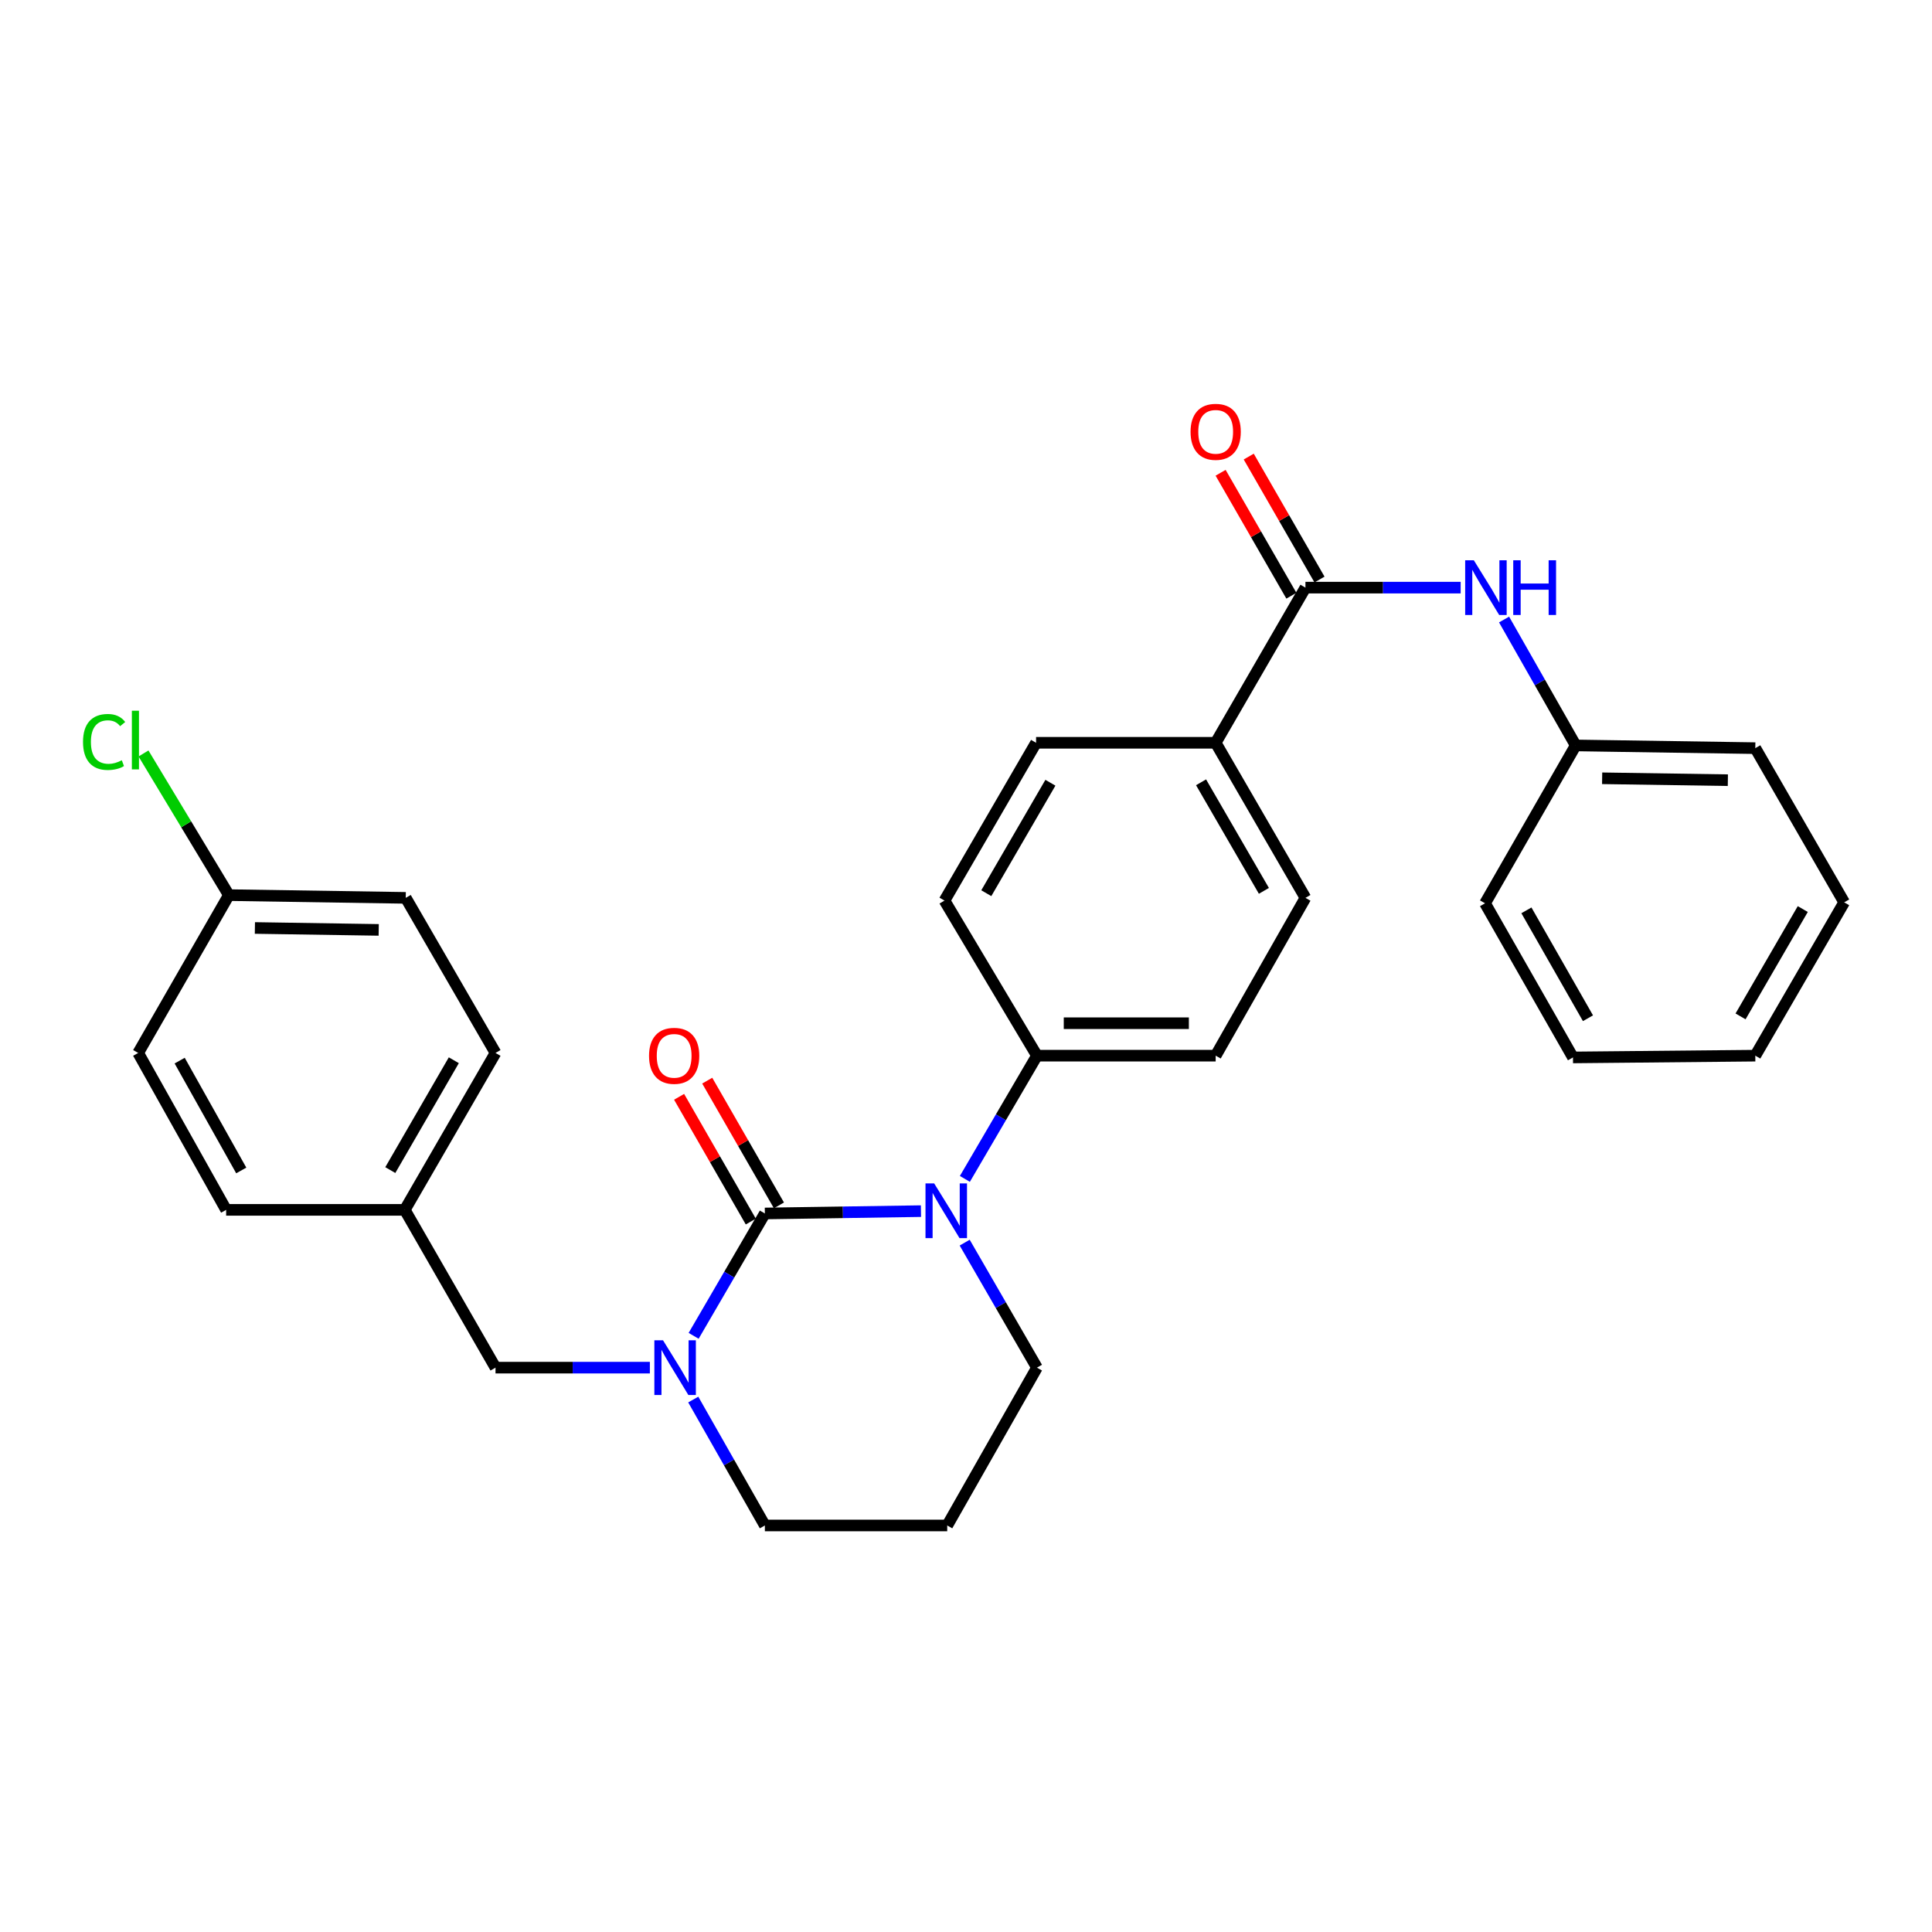<?xml version='1.0' encoding='iso-8859-1'?>
<svg version='1.1' baseProfile='full'
              xmlns='http://www.w3.org/2000/svg'
                      xmlns:rdkit='http://www.rdkit.org/xml'
                      xmlns:xlink='http://www.w3.org/1999/xlink'
                  xml:space='preserve'
width='1000px' height='1000px' viewBox='0 0 1000 1000'>
<!-- END OF HEADER -->
<rect style='opacity:1.0;fill:#FFFFFF;stroke:none' width='1000' height='1000' x='0' y='0'> </rect>
<path class='bond-0' d='M 395.893,628.09 L 436.291,627.484' style='fill:none;fill-rule:evenodd;stroke:#000000;stroke-width:6px;stroke-linecap:butt;stroke-linejoin:miter;stroke-opacity:1' />
<path class='bond-0' d='M 436.291,627.484 L 476.689,626.877' style='fill:none;fill-rule:evenodd;stroke:#0000FF;stroke-width:6px;stroke-linecap:butt;stroke-linejoin:miter;stroke-opacity:1' />
<path class='bond-1' d='M 395.893,628.09 L 377.458,659.757' style='fill:none;fill-rule:evenodd;stroke:#000000;stroke-width:6px;stroke-linecap:butt;stroke-linejoin:miter;stroke-opacity:1' />
<path class='bond-1' d='M 377.458,659.757 L 359.023,691.425' style='fill:none;fill-rule:evenodd;stroke:#0000FF;stroke-width:6px;stroke-linecap:butt;stroke-linejoin:miter;stroke-opacity:1' />
<path class='bond-5' d='M 403.173,623.905 L 384.617,591.623' style='fill:none;fill-rule:evenodd;stroke:#000000;stroke-width:6px;stroke-linecap:butt;stroke-linejoin:miter;stroke-opacity:1' />
<path class='bond-5' d='M 384.617,591.623 L 366.061,559.341' style='fill:none;fill-rule:evenodd;stroke:#FF0000;stroke-width:6px;stroke-linecap:butt;stroke-linejoin:miter;stroke-opacity:1' />
<path class='bond-5' d='M 388.612,632.275 L 370.056,599.993' style='fill:none;fill-rule:evenodd;stroke:#000000;stroke-width:6px;stroke-linecap:butt;stroke-linejoin:miter;stroke-opacity:1' />
<path class='bond-5' d='M 370.056,599.993 L 351.5,567.711' style='fill:none;fill-rule:evenodd;stroke:#FF0000;stroke-width:6px;stroke-linecap:butt;stroke-linejoin:miter;stroke-opacity:1' />
<path class='bond-4' d='M 499.418,610.196 L 518.073,578.303' style='fill:none;fill-rule:evenodd;stroke:#0000FF;stroke-width:6px;stroke-linecap:butt;stroke-linejoin:miter;stroke-opacity:1' />
<path class='bond-4' d='M 518.073,578.303 L 536.727,546.411' style='fill:none;fill-rule:evenodd;stroke:#000000;stroke-width:6px;stroke-linecap:butt;stroke-linejoin:miter;stroke-opacity:1' />
<path class='bond-13' d='M 499.318,643.186 L 518.023,675.54' style='fill:none;fill-rule:evenodd;stroke:#0000FF;stroke-width:6px;stroke-linecap:butt;stroke-linejoin:miter;stroke-opacity:1' />
<path class='bond-13' d='M 518.023,675.54 L 536.727,707.893' style='fill:none;fill-rule:evenodd;stroke:#000000;stroke-width:6px;stroke-linecap:butt;stroke-linejoin:miter;stroke-opacity:1' />
<path class='bond-6' d='M 336.372,707.893 L 296.425,707.893' style='fill:none;fill-rule:evenodd;stroke:#0000FF;stroke-width:6px;stroke-linecap:butt;stroke-linejoin:miter;stroke-opacity:1' />
<path class='bond-6' d='M 296.425,707.893 L 256.477,707.893' style='fill:none;fill-rule:evenodd;stroke:#000000;stroke-width:6px;stroke-linecap:butt;stroke-linejoin:miter;stroke-opacity:1' />
<path class='bond-14' d='M 358.825,724.403 L 377.359,756.992' style='fill:none;fill-rule:evenodd;stroke:#0000FF;stroke-width:6px;stroke-linecap:butt;stroke-linejoin:miter;stroke-opacity:1' />
<path class='bond-14' d='M 377.359,756.992 L 395.893,789.582' style='fill:none;fill-rule:evenodd;stroke:#000000;stroke-width:6px;stroke-linecap:butt;stroke-linejoin:miter;stroke-opacity:1' />
<path class='bond-2' d='M 675.695,304.155 L 629.229,384.462' style='fill:none;fill-rule:evenodd;stroke:#000000;stroke-width:6px;stroke-linecap:butt;stroke-linejoin:miter;stroke-opacity:1' />
<path class='bond-3' d='M 675.695,304.155 L 715.866,304.155' style='fill:none;fill-rule:evenodd;stroke:#000000;stroke-width:6px;stroke-linecap:butt;stroke-linejoin:miter;stroke-opacity:1' />
<path class='bond-3' d='M 715.866,304.155 L 756.036,304.155' style='fill:none;fill-rule:evenodd;stroke:#0000FF;stroke-width:6px;stroke-linecap:butt;stroke-linejoin:miter;stroke-opacity:1' />
<path class='bond-8' d='M 682.973,299.965 L 664.658,268.146' style='fill:none;fill-rule:evenodd;stroke:#000000;stroke-width:6px;stroke-linecap:butt;stroke-linejoin:miter;stroke-opacity:1' />
<path class='bond-8' d='M 664.658,268.146 L 646.343,236.327' style='fill:none;fill-rule:evenodd;stroke:#FF0000;stroke-width:6px;stroke-linecap:butt;stroke-linejoin:miter;stroke-opacity:1' />
<path class='bond-8' d='M 668.417,308.344 L 650.102,276.524' style='fill:none;fill-rule:evenodd;stroke:#000000;stroke-width:6px;stroke-linecap:butt;stroke-linejoin:miter;stroke-opacity:1' />
<path class='bond-8' d='M 650.102,276.524 L 631.787,244.705' style='fill:none;fill-rule:evenodd;stroke:#FF0000;stroke-width:6px;stroke-linecap:butt;stroke-linejoin:miter;stroke-opacity:1' />
<path class='bond-17' d='M 778.504,320.664 L 797.04,353.249' style='fill:none;fill-rule:evenodd;stroke:#0000FF;stroke-width:6px;stroke-linecap:butt;stroke-linejoin:miter;stroke-opacity:1' />
<path class='bond-17' d='M 797.04,353.249 L 815.577,385.833' style='fill:none;fill-rule:evenodd;stroke:#000000;stroke-width:6px;stroke-linecap:butt;stroke-linejoin:miter;stroke-opacity:1' />
<path class='bond-9' d='M 536.727,546.411 L 629.229,546.411' style='fill:none;fill-rule:evenodd;stroke:#000000;stroke-width:6px;stroke-linecap:butt;stroke-linejoin:miter;stroke-opacity:1' />
<path class='bond-9' d='M 550.602,529.616 L 615.354,529.616' style='fill:none;fill-rule:evenodd;stroke:#000000;stroke-width:6px;stroke-linecap:butt;stroke-linejoin:miter;stroke-opacity:1' />
<path class='bond-10' d='M 536.727,546.411 L 488.871,466.141' style='fill:none;fill-rule:evenodd;stroke:#000000;stroke-width:6px;stroke-linecap:butt;stroke-linejoin:miter;stroke-opacity:1' />
<path class='bond-15' d='M 256.477,707.893 L 209.517,626.224' style='fill:none;fill-rule:evenodd;stroke:#000000;stroke-width:6px;stroke-linecap:butt;stroke-linejoin:miter;stroke-opacity:1' />
<path class='bond-7' d='M 629.229,384.462 L 536.27,384.462' style='fill:none;fill-rule:evenodd;stroke:#000000;stroke-width:6px;stroke-linecap:butt;stroke-linejoin:miter;stroke-opacity:1' />
<path class='bond-30' d='M 629.229,384.462 L 675.695,464.732' style='fill:none;fill-rule:evenodd;stroke:#000000;stroke-width:6px;stroke-linecap:butt;stroke-linejoin:miter;stroke-opacity:1' />
<path class='bond-30' d='M 621.664,404.916 L 654.19,461.105' style='fill:none;fill-rule:evenodd;stroke:#000000;stroke-width:6px;stroke-linecap:butt;stroke-linejoin:miter;stroke-opacity:1' />
<path class='bond-11' d='M 629.229,546.411 L 675.695,464.732' style='fill:none;fill-rule:evenodd;stroke:#000000;stroke-width:6px;stroke-linecap:butt;stroke-linejoin:miter;stroke-opacity:1' />
<path class='bond-12' d='M 488.871,466.141 L 536.27,384.462' style='fill:none;fill-rule:evenodd;stroke:#000000;stroke-width:6px;stroke-linecap:butt;stroke-linejoin:miter;stroke-opacity:1' />
<path class='bond-12' d='M 510.507,462.319 L 543.686,405.143' style='fill:none;fill-rule:evenodd;stroke:#000000;stroke-width:6px;stroke-linecap:butt;stroke-linejoin:miter;stroke-opacity:1' />
<path class='bond-29' d='M 536.727,707.893 L 490.28,789.582' style='fill:none;fill-rule:evenodd;stroke:#000000;stroke-width:6px;stroke-linecap:butt;stroke-linejoin:miter;stroke-opacity:1' />
<path class='bond-16' d='M 395.893,789.582 L 490.28,789.582' style='fill:none;fill-rule:evenodd;stroke:#000000;stroke-width:6px;stroke-linecap:butt;stroke-linejoin:miter;stroke-opacity:1' />
<path class='bond-20' d='M 209.517,626.224 L 117.052,626.224' style='fill:none;fill-rule:evenodd;stroke:#000000;stroke-width:6px;stroke-linecap:butt;stroke-linejoin:miter;stroke-opacity:1' />
<path class='bond-21' d='M 209.517,626.224 L 256.477,545.002' style='fill:none;fill-rule:evenodd;stroke:#000000;stroke-width:6px;stroke-linecap:butt;stroke-linejoin:miter;stroke-opacity:1' />
<path class='bond-21' d='M 202.021,605.634 L 234.893,548.779' style='fill:none;fill-rule:evenodd;stroke:#000000;stroke-width:6px;stroke-linecap:butt;stroke-linejoin:miter;stroke-opacity:1' />
<path class='bond-24' d='M 815.577,385.833 L 908.537,387.242' style='fill:none;fill-rule:evenodd;stroke:#000000;stroke-width:6px;stroke-linecap:butt;stroke-linejoin:miter;stroke-opacity:1' />
<path class='bond-24' d='M 829.267,402.838 L 894.338,403.824' style='fill:none;fill-rule:evenodd;stroke:#000000;stroke-width:6px;stroke-linecap:butt;stroke-linejoin:miter;stroke-opacity:1' />
<path class='bond-25' d='M 815.577,385.833 L 768.654,467.55' style='fill:none;fill-rule:evenodd;stroke:#000000;stroke-width:6px;stroke-linecap:butt;stroke-linejoin:miter;stroke-opacity:1' />
<path class='bond-18' d='M 118.461,463.314 L 210.011,464.732' style='fill:none;fill-rule:evenodd;stroke:#000000;stroke-width:6px;stroke-linecap:butt;stroke-linejoin:miter;stroke-opacity:1' />
<path class='bond-18' d='M 131.933,480.319 L 196.018,481.312' style='fill:none;fill-rule:evenodd;stroke:#000000;stroke-width:6px;stroke-linecap:butt;stroke-linejoin:miter;stroke-opacity:1' />
<path class='bond-19' d='M 118.461,463.314 L 96.367,426.654' style='fill:none;fill-rule:evenodd;stroke:#000000;stroke-width:6px;stroke-linecap:butt;stroke-linejoin:miter;stroke-opacity:1' />
<path class='bond-19' d='M 96.367,426.654 L 74.274,389.994' style='fill:none;fill-rule:evenodd;stroke:#00CC00;stroke-width:6px;stroke-linecap:butt;stroke-linejoin:miter;stroke-opacity:1' />
<path class='bond-31' d='M 118.461,463.314 L 71.519,545.002' style='fill:none;fill-rule:evenodd;stroke:#000000;stroke-width:6px;stroke-linecap:butt;stroke-linejoin:miter;stroke-opacity:1' />
<path class='bond-22' d='M 117.052,626.224 L 71.519,545.002' style='fill:none;fill-rule:evenodd;stroke:#000000;stroke-width:6px;stroke-linecap:butt;stroke-linejoin:miter;stroke-opacity:1' />
<path class='bond-22' d='M 124.872,605.828 L 92.999,548.973' style='fill:none;fill-rule:evenodd;stroke:#000000;stroke-width:6px;stroke-linecap:butt;stroke-linejoin:miter;stroke-opacity:1' />
<path class='bond-23' d='M 256.477,545.002 L 210.011,464.732' style='fill:none;fill-rule:evenodd;stroke:#000000;stroke-width:6px;stroke-linecap:butt;stroke-linejoin:miter;stroke-opacity:1' />
<path class='bond-26' d='M 908.537,387.242 L 954.545,467.046' style='fill:none;fill-rule:evenodd;stroke:#000000;stroke-width:6px;stroke-linecap:butt;stroke-linejoin:miter;stroke-opacity:1' />
<path class='bond-27' d='M 768.654,467.55 L 814.169,547.325' style='fill:none;fill-rule:evenodd;stroke:#000000;stroke-width:6px;stroke-linecap:butt;stroke-linejoin:miter;stroke-opacity:1' />
<path class='bond-27' d='M 790.069,471.193 L 821.929,527.036' style='fill:none;fill-rule:evenodd;stroke:#000000;stroke-width:6px;stroke-linecap:butt;stroke-linejoin:miter;stroke-opacity:1' />
<path class='bond-32' d='M 954.545,467.046 L 908.537,546.411' style='fill:none;fill-rule:evenodd;stroke:#000000;stroke-width:6px;stroke-linecap:butt;stroke-linejoin:miter;stroke-opacity:1' />
<path class='bond-32' d='M 933.114,470.528 L 900.908,526.083' style='fill:none;fill-rule:evenodd;stroke:#000000;stroke-width:6px;stroke-linecap:butt;stroke-linejoin:miter;stroke-opacity:1' />
<path class='bond-28' d='M 814.169,547.325 L 908.537,546.411' style='fill:none;fill-rule:evenodd;stroke:#000000;stroke-width:6px;stroke-linecap:butt;stroke-linejoin:miter;stroke-opacity:1' />
<path  class='atom-1' d='M 483.516 612.521
L 492.796 627.521
Q 493.716 629.001, 495.196 631.681
Q 496.676 634.361, 496.756 634.521
L 496.756 612.521
L 500.516 612.521
L 500.516 640.841
L 496.636 640.841
L 486.676 624.441
Q 485.516 622.521, 484.276 620.321
Q 483.076 618.121, 482.716 617.441
L 482.716 640.841
L 479.036 640.841
L 479.036 612.521
L 483.516 612.521
' fill='#0000FF'/>
<path  class='atom-2' d='M 343.176 693.733
L 352.456 708.733
Q 353.376 710.213, 354.856 712.893
Q 356.336 715.573, 356.416 715.733
L 356.416 693.733
L 360.176 693.733
L 360.176 722.053
L 356.296 722.053
L 346.336 705.653
Q 345.176 703.733, 343.936 701.533
Q 342.736 699.333, 342.376 698.653
L 342.376 722.053
L 338.696 722.053
L 338.696 693.733
L 343.176 693.733
' fill='#0000FF'/>
<path  class='atom-4' d='M 762.852 289.995
L 772.132 304.995
Q 773.052 306.475, 774.532 309.155
Q 776.012 311.835, 776.092 311.995
L 776.092 289.995
L 779.852 289.995
L 779.852 318.315
L 775.972 318.315
L 766.012 301.915
Q 764.852 299.995, 763.612 297.795
Q 762.412 295.595, 762.052 294.915
L 762.052 318.315
L 758.372 318.315
L 758.372 289.995
L 762.852 289.995
' fill='#0000FF'/>
<path  class='atom-4' d='M 783.252 289.995
L 787.092 289.995
L 787.092 302.035
L 801.572 302.035
L 801.572 289.995
L 805.412 289.995
L 805.412 318.315
L 801.572 318.315
L 801.572 305.235
L 787.092 305.235
L 787.092 318.315
L 783.252 318.315
L 783.252 289.995
' fill='#0000FF'/>
<path  class='atom-6' d='M 335.942 546.491
Q 335.942 539.691, 339.302 535.891
Q 342.662 532.091, 348.942 532.091
Q 355.222 532.091, 358.582 535.891
Q 361.942 539.691, 361.942 546.491
Q 361.942 553.371, 358.542 557.291
Q 355.142 561.171, 348.942 561.171
Q 342.702 561.171, 339.302 557.291
Q 335.942 553.411, 335.942 546.491
M 348.942 557.971
Q 353.262 557.971, 355.582 555.091
Q 357.942 552.171, 357.942 546.491
Q 357.942 540.931, 355.582 538.131
Q 353.262 535.291, 348.942 535.291
Q 344.622 535.291, 342.262 538.091
Q 339.942 540.891, 339.942 546.491
Q 339.942 552.211, 342.262 555.091
Q 344.622 557.971, 348.942 557.971
' fill='#FF0000'/>
<path  class='atom-9' d='M 616.229 223.507
Q 616.229 216.707, 619.589 212.907
Q 622.949 209.107, 629.229 209.107
Q 635.509 209.107, 638.869 212.907
Q 642.229 216.707, 642.229 223.507
Q 642.229 230.387, 638.829 234.307
Q 635.429 238.187, 629.229 238.187
Q 622.989 238.187, 619.589 234.307
Q 616.229 230.427, 616.229 223.507
M 629.229 234.987
Q 633.549 234.987, 635.869 232.107
Q 638.229 229.187, 638.229 223.507
Q 638.229 217.947, 635.869 215.147
Q 633.549 212.307, 629.229 212.307
Q 624.909 212.307, 622.549 215.107
Q 620.229 217.907, 620.229 223.507
Q 620.229 229.227, 622.549 232.107
Q 624.909 234.987, 629.229 234.987
' fill='#FF0000'/>
<path  class='atom-20' d='M 42.971 384.033
Q 42.971 376.993, 46.251 373.313
Q 49.571 369.593, 55.851 369.593
Q 61.691 369.593, 64.811 373.713
L 62.171 375.873
Q 59.891 372.873, 55.851 372.873
Q 51.571 372.873, 49.291 375.753
Q 47.051 378.593, 47.051 384.033
Q 47.051 389.633, 49.371 392.513
Q 51.731 395.393, 56.291 395.393
Q 59.411 395.393, 63.051 393.513
L 64.171 396.513
Q 62.691 397.473, 60.451 398.033
Q 58.211 398.593, 55.731 398.593
Q 49.571 398.593, 46.251 394.833
Q 42.971 391.073, 42.971 384.033
' fill='#00CC00'/>
<path  class='atom-20' d='M 68.251 367.873
L 71.931 367.873
L 71.931 398.233
L 68.251 398.233
L 68.251 367.873
' fill='#00CC00'/>
</svg>
